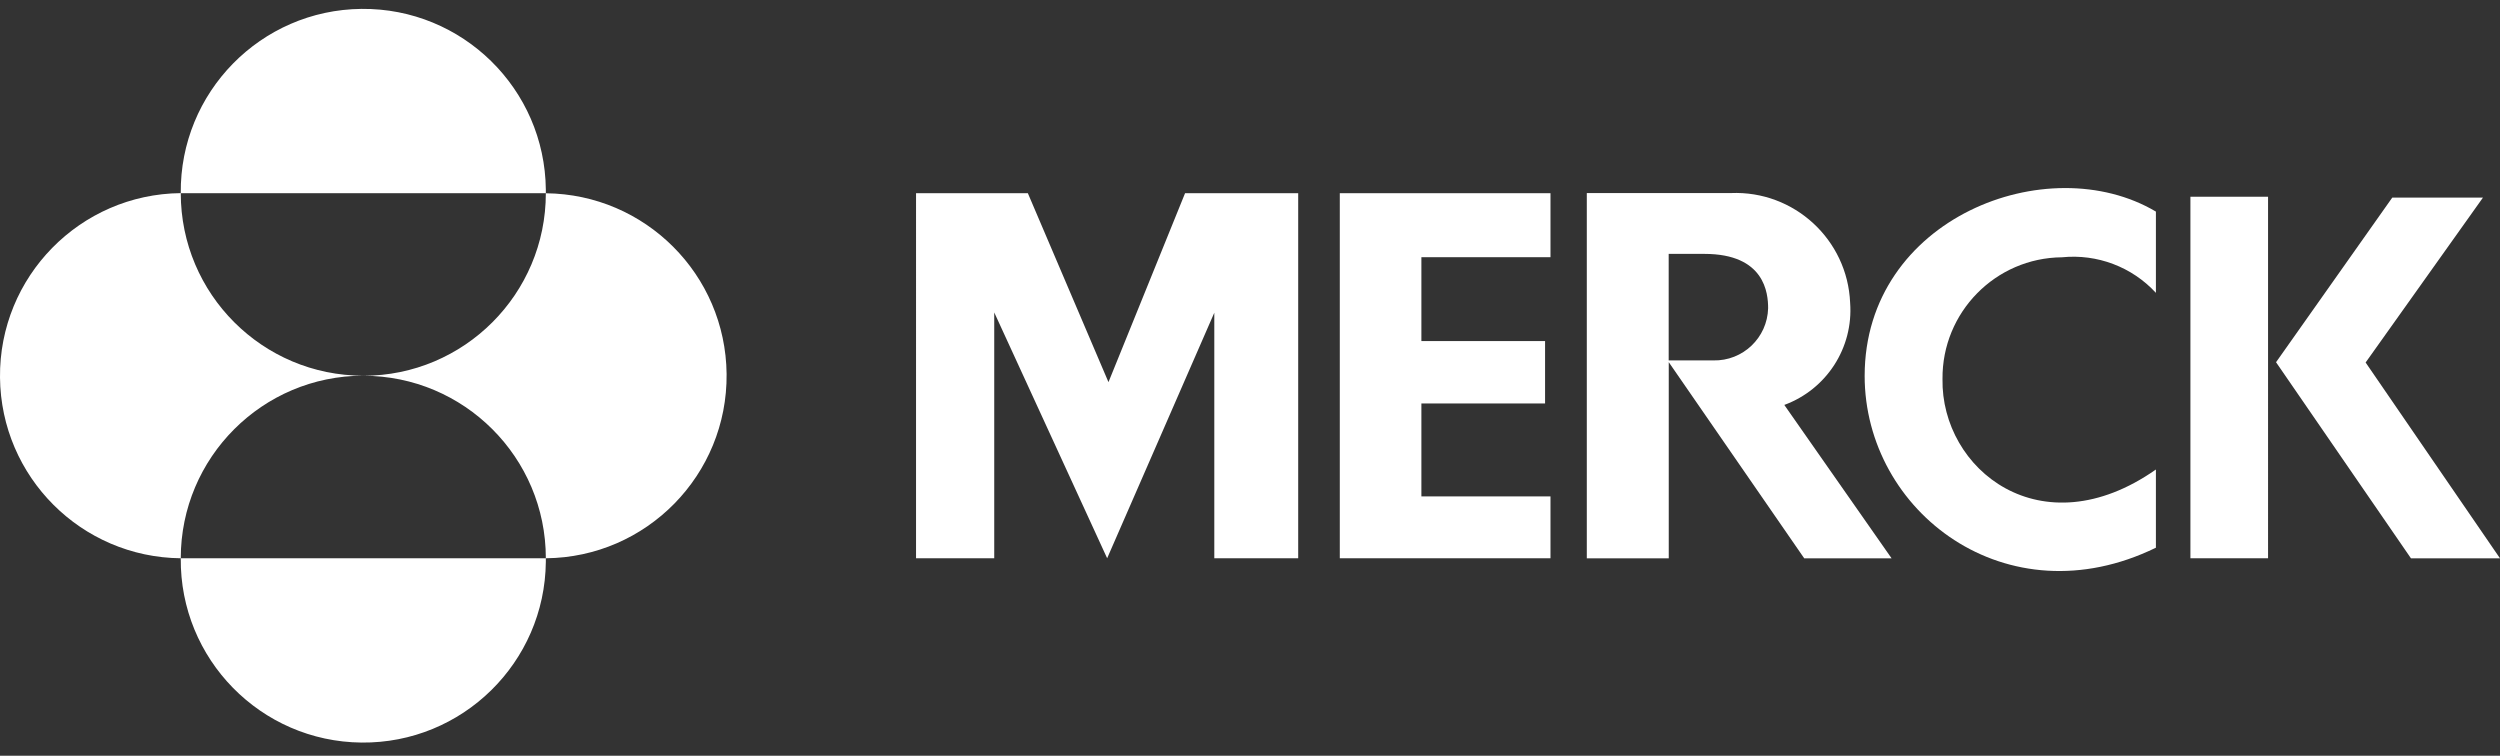 <?xml version="1.0" encoding="UTF-8"?>
<svg id="Layer_1" data-name="Layer 1" xmlns="http://www.w3.org/2000/svg" viewBox="0 0 360 108.83">
  <rect x="0" y="0" width="360" height="108.83" fill="#333333" stroke="none"/>
  <defs>
    <style>
      .cls-1 {
        fill: #fff;
      }
    </style>
  </defs>
  <g id="Group_361" data-name="Group 361">
    <path id="Path_432" data-name="Path 432" class="cls-1" d="M170.65,27.82h16.29v52.57h-12.08v-35.36l-15.43,35.36-16.26-35.4v35.4h-11.26V27.82h16.1l11.61,27.21,11.03-27.21ZM192.93,27.82v52.57h30.34v-8.91h-18.59v-13.38h17.81v-8.99h-17.81v-12.07h18.59v-9.22h-30.34ZM268.51,54.12c0,19.57,20.43,35.23,41.94,24.75v-11.26c-16.55,11.6-30.96-.03-30.73-13.04-.08-9.59,7.62-17.44,17.21-17.52,5.06-.51,10.07,1.38,13.52,5.12v-11.7c-15.55-9.22-41.94.93-41.94,23.66M315.42,80.39h11.18V28.33h-11.18v52.07ZM340.65,52.2l16.9-23.75h-13.06l-16.74,23.71,19.43,28.24h12.82l-19.35-28.2Z"/>
    <path id="Path_433" data-name="Path 433" class="cls-1" d="M228.5,27.82v52.58h11.8v-28.25l19.51,28.25h12.58l-15.45-22.09c6.09-2.24,9.96-8.24,9.48-14.71-.38-9.1-8.07-16.18-17.17-15.8-.02,0-.04,0-.05,0h-20.69ZM240.3,36.56h5.14c8.71,0,9.17,5.69,9.17,7.82-.11,4.26-3.64,7.62-7.9,7.52h-6.42v-15.34Z"/>
  </g>
  <path id="Path_434" data-name="Path 434" class="cls-1" d="M26.03,27.82c-.14-14.52,11.52-26.4,26.03-26.54,14.52-.14,26.4,11.52,26.54,26.03,0,.17,0,.34,0,.51H26.03ZM26.03,80.39c0-14.51,11.76-26.28,26.28-26.29-14.51,0-26.28-11.77-26.28-26.29C11.52,27.96-.14,39.84,0,54.36c.14,14.32,11.71,25.89,26.03,26.03M26.03,80.39c-.14,14.52,11.52,26.4,26.03,26.54,14.52.14,26.4-11.52,26.54-26.03,0-.17,0-.34,0-.51H26.03ZM52.31,54.11c14.52,0,26.29,11.76,26.29,26.28h0c14.52-.13,26.17-12.02,26.03-26.53-.14-14.32-11.71-25.89-26.03-26.03,0,14.51-11.77,26.28-26.28,26.28h0"/>
</svg>